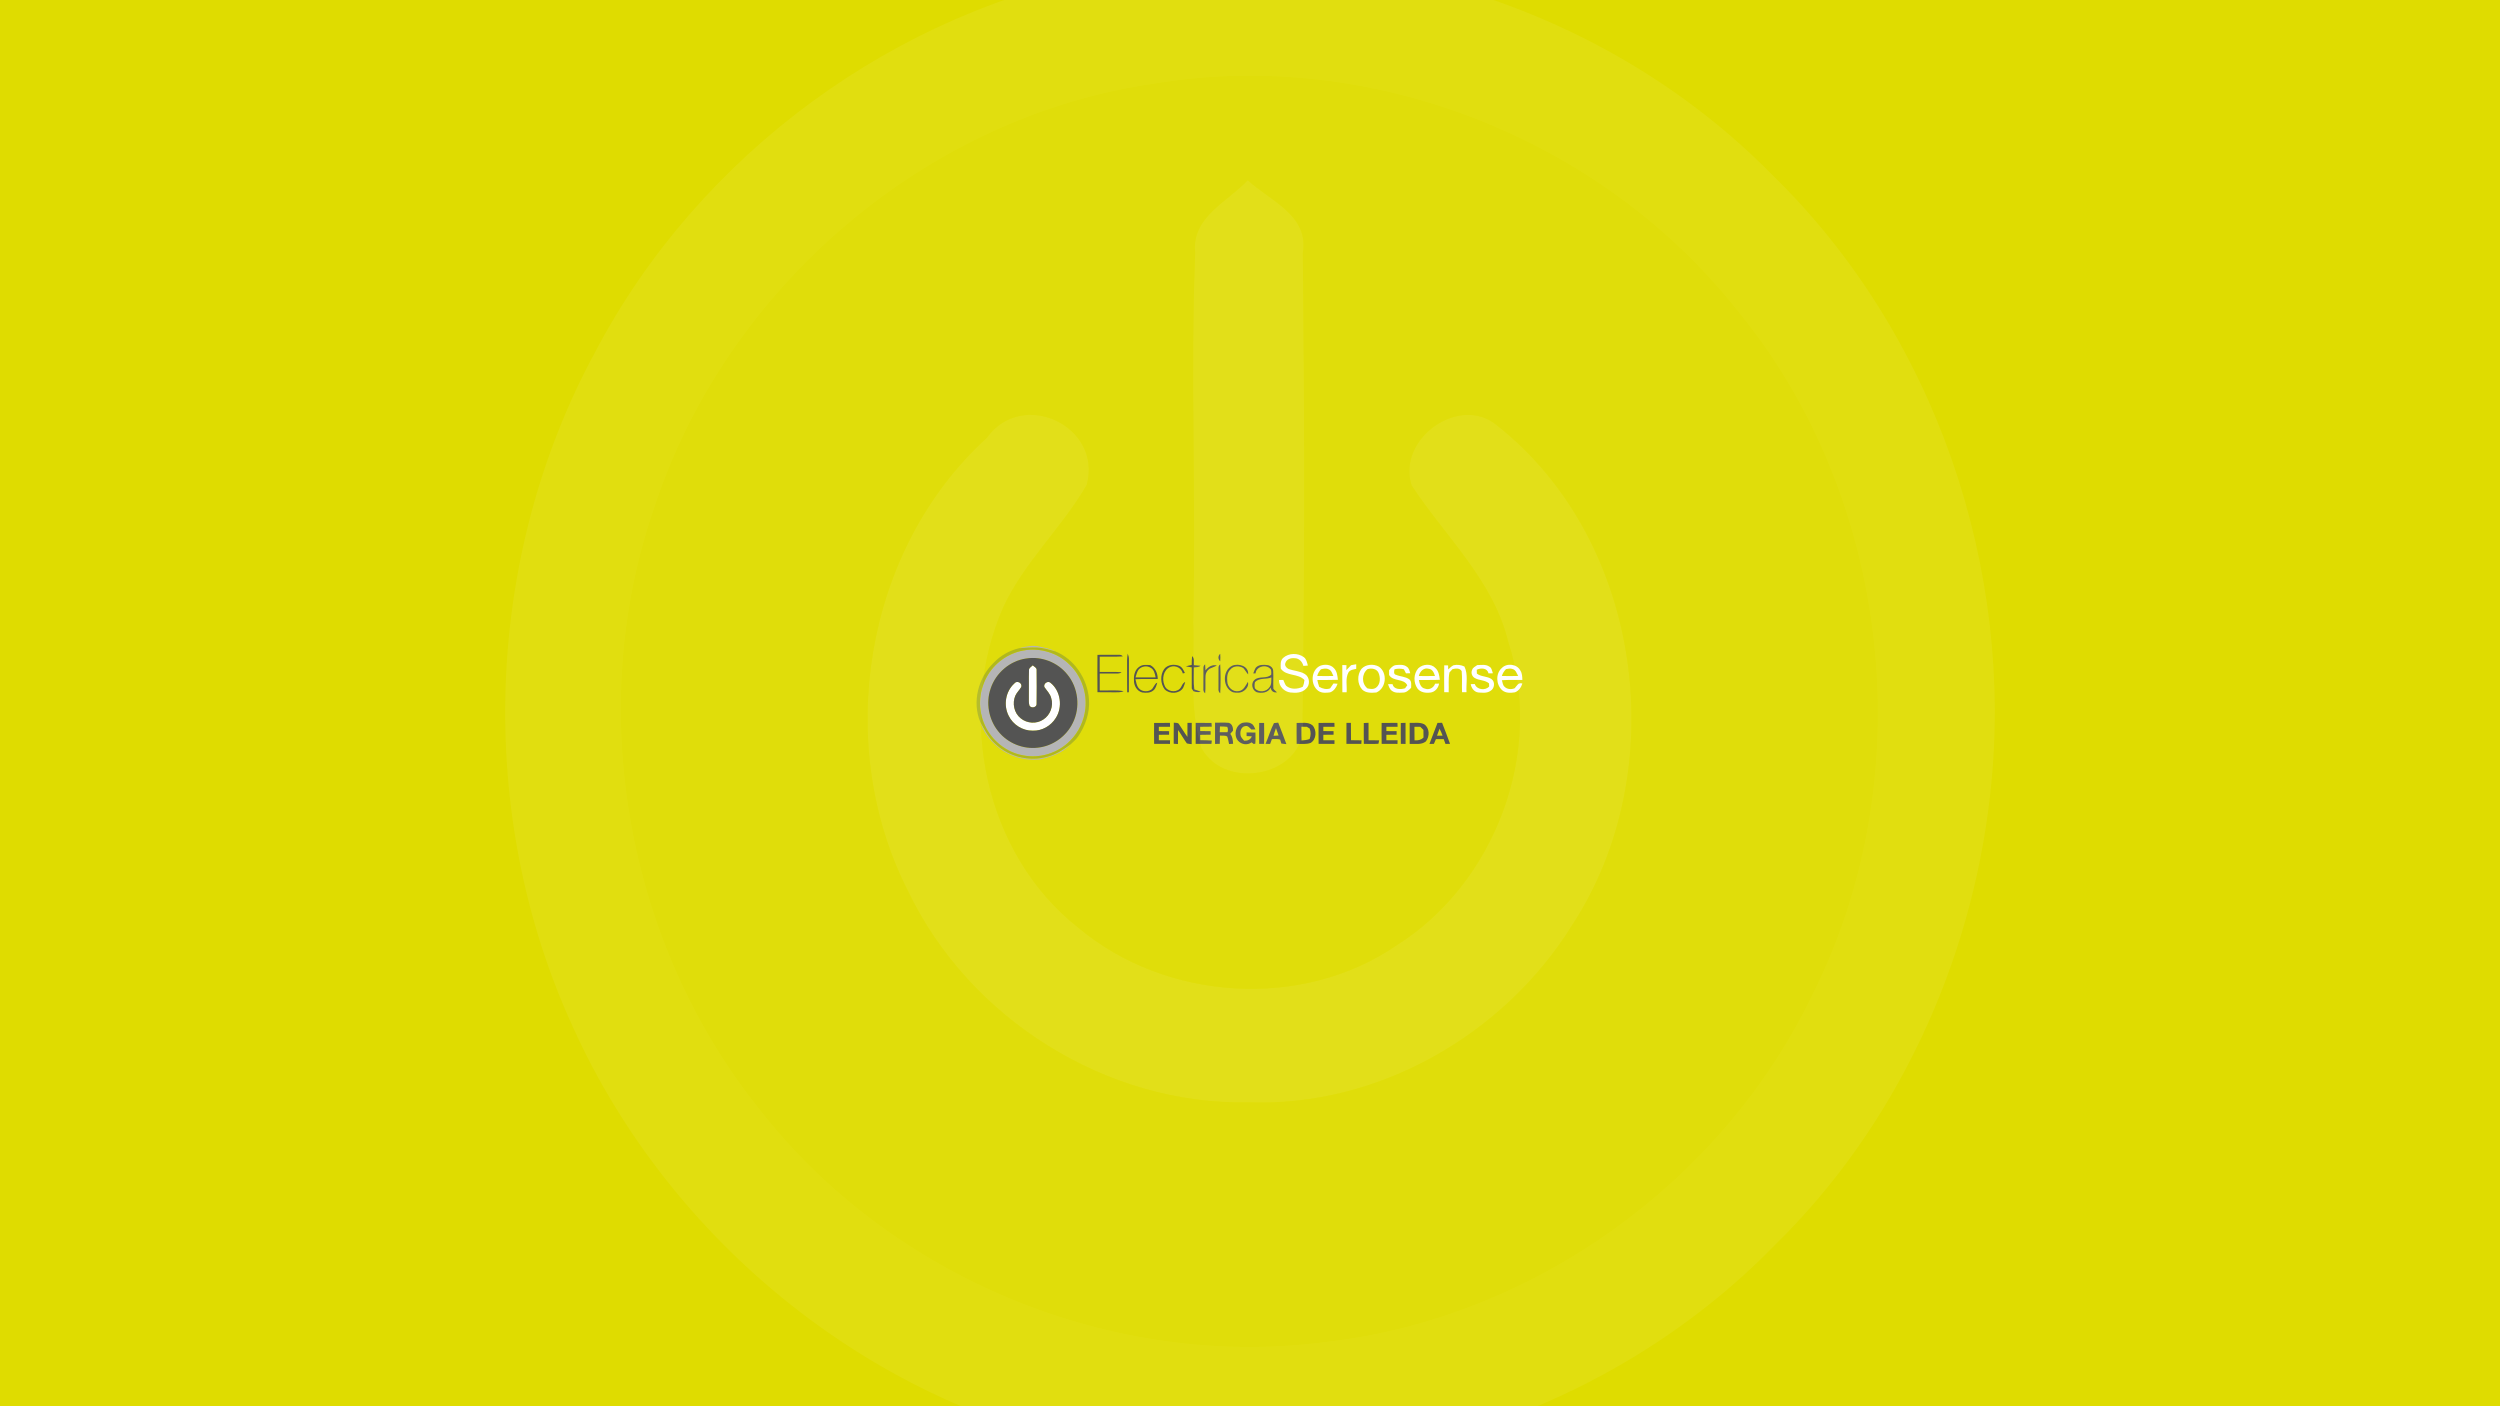 <?xml version='1.0' encoding='ASCII' standalone='yes'?>
<svg xmlns="http://www.w3.org/2000/svg" xmlns:xlink="http://www.w3.org/1999/xlink" version="1.1" width="1920.0px" viewBox="0 0 1920.0 1080.0" height="1080.0px">
  <g>
    <g>
      <defs/>
      <rect fill="#DFDC00" height="1080px" width="1920px" x="0" y="0"/>
    </g>
    <g transform="translate(750.0, 495.0) scale(1 1)"><g>
    <g transform="translate(0, 0) scale(1.5 1.5)"><title>serosense/logo/serosense_secundario</title>
    <g id="serosense/logo/serosense_secundario" stroke="none" stroke-width="1" fill="none" fill-rule="evenodd">
        <g id="logo-(8)" fill-rule="nonzero">
            <g id="#b2b2b3ff" transform="translate(1.404, 0)" fill="#B2B2B3">
                <path d="M20.484,1.867 C23.874,0.996 27.481,0.133 30.947,1.088 C33.67,1.691 36.491,2.133 38.954,3.509 C35.846,2.66 32.723,1.656 29.474,1.537 C26.477,1.439 23.474,1.663 20.484,1.867 Z" id="Path"/>
                <path d="M22.596,3.046 C31.109,1.446 40.316,4.281 46.386,10.456 C52.302,16.204 55.228,24.772 54.302,32.94 C53.621,39.046 50.898,44.961 46.491,49.27 C40.365,55.565 30.996,58.512 22.379,56.737 C13.867,55.242 6.386,49.207 2.849,41.368 C-0.695,33.67 -0.393,24.344 3.649,16.898 C7.418,9.712 14.604,4.442 22.596,3.046 M23.965,7.158 C15.663,8.337 8.407,14.582 5.811,22.526 C3.27,29.846 4.8,38.351 9.649,44.372 C14.414,50.47 22.456,53.782 30.14,52.786 C37.677,51.944 44.575,47.004 47.853,40.168 C51.825,32.274 50.716,22.126 45.067,15.319 C40.133,9.123 31.789,5.853 23.965,7.158 Z" id="Shape"/>
                <path d="M0.463,39.586 C2.667,43.544 4.702,47.733 8.154,50.786 C15.095,57.46 25.607,60.091 34.863,57.425 C39.277,56.323 43.095,53.747 46.744,51.123 C42.54,55.642 36.449,57.747 30.54,58.905 C22.877,59.53 14.856,57.228 9.046,52.098 C5.067,48.87 2.049,44.456 0.463,39.586 Z" id="Path"/>
            </g>
            <path d="M8.667,9.411 C12.218,5.691 16.856,2.975 21.888,1.867 C24.877,1.663 27.881,1.439 30.877,1.537 C34.126,1.656 37.249,2.66 40.358,3.509 C50.168,7.467 56.828,17.656 57.565,28.07 C58.091,34.863 55.74,41.586 51.958,47.151 C50.884,48.646 49.509,49.902 48.147,51.123 C44.498,53.747 40.681,56.323 36.267,57.425 C27.011,60.091 16.498,57.46 9.558,50.786 C6.105,47.733 4.07,43.544 1.867,39.586 C-2.351,29.411 0.856,16.989 8.667,9.411 M24,3.046 C16.007,4.442 8.821,9.712 5.053,16.898 C1.011,24.344 0.709,33.67 4.253,41.368 C7.789,49.207 15.27,55.242 23.782,56.737 C32.4,58.512 41.768,55.565 47.895,49.27 C52.302,44.961 55.025,39.046 55.705,32.94 C56.632,24.772 53.705,16.204 47.789,10.456 C41.719,4.281 32.512,1.446 24,3.046 Z" id="Shape" fill="#ADB515"/>
            <path d="M156.996,6.835 C159.832,4.288 164.512,4.204 167.551,6.456 C168.926,7.474 169.2,9.228 169.621,10.765 C169.046,10.814 167.902,10.905 167.326,10.947 C166.842,8.856 165.116,6.982 162.856,7.004 C161.004,6.786 158.709,7.439 158.14,9.432 C157.558,10.66 158.582,11.881 159.607,12.449 C162.372,13.544 165.53,13.495 168.105,15.109 C170.639,16.667 170.926,20.779 168.639,22.667 C166.611,24.793 163.404,24.891 160.674,24.554 C157.53,24.175 154.779,21.411 154.863,18.154 C155.411,18.147 156.505,18.133 157.053,18.119 C157.53,19.123 157.825,20.246 158.533,21.13 C160.842,23.137 164.372,22.898 166.996,21.642 C167.481,20.547 167.74,19.375 167.874,18.182 C164.653,14.632 158.681,16.414 155.768,12.351 C155.684,10.456 155.411,8.225 156.996,6.835 Z" id="Path" fill="#FFFFFF"/>
            <path d="M175.86,10.912 C178.168,9.993 181.256,10.126 182.989,12.112 C184.554,13.67 184.765,15.986 185.004,18.063 C181.495,18.218 177.986,18.098 174.47,18.154 C174.702,19.354 175.011,20.54 175.446,21.684 C177.165,22.632 179.074,23.123 180.996,22.47 C181.593,21.642 182.175,20.8 182.744,19.944 C183.27,19.979 184.323,20.042 184.842,20.077 C184.196,21.972 182.982,23.782 181.018,24.484 C179.004,24.772 176.723,24.961 174.968,23.712 C170.835,20.702 171.095,13.193 175.86,10.912 M176.344,12.667 C175.439,13.649 174.716,14.779 174.428,16.105 C177.179,16.161 179.93,16.154 182.688,16.112 C182.098,14.891 181.733,13.277 180.337,12.723 C179.074,12.014 177.656,12.386 176.344,12.667 Z" id="Shape" fill="#FFFFFF"/>
            <path d="M187.256,10.519 C187.789,10.526 188.856,10.533 189.389,10.54 C189.375,11.179 189.34,12.456 189.326,13.095 C190.126,12.253 190.912,11.382 191.761,10.575 C192.632,10.414 193.509,10.253 194.386,10.098 C194.386,10.695 194.386,11.874 194.386,12.47 C192.954,12.772 191.214,12.926 190.386,14.33 C188.737,17.439 189.747,21.102 189.474,24.456 C188.926,24.456 187.832,24.456 187.291,24.449 C187.228,19.811 187.27,15.165 187.256,10.519 Z" id="Path" fill="#FFFFFF"/>
            <path d="M197.039,12.498 C199.263,10.063 203.249,9.747 206.049,11.361 C210.505,14.533 209.796,22.365 204.702,24.554 C202.182,24.772 199.298,24.94 197.368,22.982 C194.87,20.133 194.814,15.516 197.039,12.498 M200.161,12.604 C197.123,15.067 197.067,20.035 200.161,22.477 C201.628,22.786 203.319,23.039 204.596,22.035 C206.828,20.323 206.849,16.926 205.832,14.547 C204.898,12.358 202.218,11.965 200.161,12.604 Z" id="Shape" fill="#FFFFFF"/>
            <path d="M211.207,13.158 C212.063,11.972 213.109,10.758 214.646,10.533 C216.519,10.386 218.688,10.105 220.274,11.354 C221.432,12.07 221.698,13.495 222.035,14.702 C221.495,14.716 220.414,14.737 219.867,14.744 C219.523,14.049 219.165,13.361 218.8,12.681 C217.214,12.26 215.579,12.267 213.993,12.674 C213.733,13.621 213.425,15.319 214.835,15.53 C216.996,16.47 219.565,16.372 221.523,17.796 C222.877,18.842 222.505,20.667 222.498,22.154 C221.354,23.333 220.028,24.653 218.253,24.611 C216.393,24.688 214.295,24.926 212.709,23.733 C211.523,22.947 211.102,21.551 210.688,20.281 C211.446,20.267 212.204,20.26 212.968,20.26 C213.656,23.151 217.088,23.088 219.382,22.407 C219.67,22.021 220.239,21.242 220.526,20.849 C218.695,17.207 213.263,19.116 211.207,15.579 C211.207,14.975 211.207,13.761 211.207,13.158 Z" id="Path" fill="#FFFFFF"/>
            <path d="M226.175,12.147 C228.491,9.979 232.723,9.586 234.954,12.063 C236.632,13.572 236.94,15.937 237.179,18.049 C233.614,18.232 230.042,18.091 226.47,18.147 C226.772,19.965 227.481,22.182 229.558,22.575 C231.691,23.432 234.056,22.175 234.786,20.042 C235.291,20.035 236.295,20.014 236.8,20.007 C236.449,22.281 234.667,24.372 232.302,24.596 C230,24.905 227.298,24.54 225.796,22.575 C223.593,19.558 223.677,14.975 226.175,12.147 M226.449,16.119 C229.2,16.147 231.951,16.161 234.702,16.098 C234.246,14.498 233.404,12.568 231.488,12.414 C228.996,11.628 226.912,13.846 226.449,16.119 Z" id="Shape" fill="#FFFFFF"/>
            <path d="M241.481,12.751 C242.358,11.993 243.158,11.102 244.225,10.596 C246.098,10.189 248.063,10.421 249.789,11.263 C251.782,15.361 250.561,20.049 250.849,24.421 C250.084,24.442 249.326,24.442 248.568,24.414 C248.4,20.814 248.73,17.207 248.379,13.621 C247.382,11.923 245.277,12.211 243.67,12.611 C243.151,13.179 242.632,13.74 242.112,14.302 C241.46,17.642 241.874,21.053 241.726,24.428 C240.961,24.442 240.196,24.435 239.439,24.407 C239.382,19.825 239.382,15.235 239.446,10.646 C239.937,10.66 240.933,10.674 241.432,10.681 C241.439,11.2 241.467,12.232 241.481,12.751 Z" id="Path" fill="#FFFFFF"/>
            <path d="M256.351,10.526 C258.393,10.498 260.695,10.028 262.491,11.277 C263.804,11.902 263.867,13.53 264.358,14.723 C263.789,14.73 262.653,14.744 262.084,14.751 C261.537,11.923 258.218,11.909 256.105,12.891 C256.119,13.389 256.14,14.386 256.154,14.884 C258.316,16.582 261.382,16.14 263.628,17.67 C265.649,19.102 265.228,22.618 263.088,23.74 C261.249,25.032 258.863,24.688 256.758,24.533 C254.674,24.168 253.347,22.267 253.011,20.281 C253.53,20.267 254.568,20.239 255.088,20.225 C256.063,23.2 260.54,23.719 262.456,21.467 C262.442,21.081 262.407,20.302 262.386,19.909 C260.351,18.098 257.34,18.484 255.067,17.144 C253.649,16.372 253.011,14.414 253.733,12.975 C254.098,11.733 255.404,11.242 256.351,10.526 Z" id="Path" fill="#FFFFFF"/>
            <path d="M268.912,12.042 C271.509,9.34 276.723,9.937 278.449,13.354 C279.368,14.779 279.382,16.491 279.453,18.126 C275.958,18.196 272.456,18.014 268.968,18.267 C269.354,19.389 269.354,20.765 270.323,21.607 C271.635,22.975 273.853,23.102 275.537,22.365 C276.646,21.151 277.354,19.256 279.446,19.972 C278.849,21.902 277.614,23.74 275.649,24.463 C273.474,24.835 270.954,24.94 269.165,23.432 C265.951,20.639 265.663,14.919 268.912,12.042 M271.088,12.575 C270.112,13.586 269.333,14.751 268.947,16.112 C271.733,16.154 274.519,16.161 277.312,16.105 C276.575,14.744 276.042,12.856 274.302,12.505 C273.256,12.084 272.14,12.435 271.088,12.575 Z" id="Shape" fill="#FFFFFF"/>
            <path d="M26.842,13.27 C26.702,11.993 28.028,11.432 28.751,10.653 C29.565,11.404 30.989,11.93 30.751,13.298 C30.814,18.933 30.821,24.589 30.744,30.225 C31.004,32.225 27.951,32.884 27.067,31.242 C26.604,29.768 26.828,28.182 26.772,26.667 C26.877,22.204 26.667,17.733 26.842,13.27 Z" id="Path" fill="#FFFFFF"/>
            <path d="M19.277,20 C20.568,18.189 23.488,19.579 22.905,21.705 C22.007,23.263 20.632,24.505 19.874,26.147 C18.154,30.056 19.2,35.102 22.604,37.768 C25.775,40.428 30.737,40.758 34.161,38.4 C37.712,36.168 39.523,31.411 38.211,27.404 C37.67,25.165 35.923,23.586 34.702,21.726 C34.154,20.035 36.442,18.407 37.796,19.544 C43.116,23.726 44.196,32.084 40.526,37.677 C38.056,41.649 33.481,44.281 28.765,44.098 C23.628,44.204 18.632,41.06 16.421,36.442 C13.691,31.116 14.821,24.049 19.277,20 Z" id="Path" fill="#FFFFFF"/>
            <g id="#4d4d4cff" transform="translate(5.614, 4.211)" fill="#4D4D4C">
                <path d="M56.288,1.067 C59.516,1.039 62.737,1.06 65.965,1.032 C67.102,1.102 68.491,0.751 69.249,1.874 C65.319,2.126 61.375,1.944 57.439,2 C57.432,4.611 57.432,7.214 57.432,9.825 C61.179,9.888 64.926,9.684 68.66,9.958 C67.705,10.8 66.421,10.625 65.263,10.653 C62.66,10.639 60.063,10.625 57.46,10.639 C57.418,13.523 57.425,16.407 57.453,19.291 C61.53,19.467 65.67,18.905 69.705,19.656 C68.098,20.442 66.288,20.232 64.561,20.253 C61.804,20.225 59.046,20.267 56.288,20.204 C56.232,13.825 56.218,7.446 56.288,1.067 Z" id="Path"/>
                <path d="M71.789,0.449 C72.189,1.418 72.442,2.449 72.4,3.516 C72.372,9.088 72.414,14.66 72.365,20.232 L71.502,20.253 C71.439,15.839 71.495,11.425 71.467,7.018 C71.46,4.828 71.368,2.611 71.789,0.449 Z" id="Path"/>
                <path d="M119.137,4.393 C117.937,3.361 117.923,1.544 119.144,0.519 C119.242,1.811 119.242,3.109 119.137,4.393 Z" id="Path"/>
                <path d="M104.73,1.726 C106.126,2.884 105.467,4.793 105.67,6.358 C106.807,6.421 107.944,6.519 109.081,6.646 C108.133,7.53 106.8,7.34 105.628,7.502 C105.698,11.256 105.361,15.039 105.881,18.772 C106.989,19.137 108.133,19.446 109.158,20.028 C107.881,20.302 106.625,20.119 105.425,19.684 C105.207,19.34 104.779,18.639 104.561,18.295 C104.561,14.695 104.561,11.095 104.561,7.502 C103.544,7.361 102.533,7.193 101.53,6.968 C102.519,6.688 103.509,6.407 104.533,6.246 C104.547,4.737 104.582,3.228 104.73,1.726 Z" id="Path"/>
                <path d="M19.754,2.947 C27.579,1.642 35.923,4.912 40.856,11.109 C46.505,17.916 47.614,28.063 43.642,35.958 C40.365,42.793 33.467,47.733 25.93,48.575 C18.246,49.572 10.204,46.26 5.439,40.161 C0.589,34.14 -0.94,25.635 1.6,18.316 C4.196,10.372 11.453,4.126 19.754,2.947 M21.228,9.06 C21.053,13.523 21.263,17.993 21.158,22.456 C21.214,23.972 20.989,25.558 21.453,27.032 C22.337,28.674 25.389,28.014 25.13,26.014 C25.207,20.379 25.2,14.723 25.137,9.088 C25.375,7.719 23.951,7.193 23.137,6.442 C22.414,7.221 21.088,7.782 21.228,9.06 M13.663,15.789 C9.207,19.839 8.077,26.905 10.807,32.232 C13.018,36.849 18.014,39.993 23.151,39.888 C27.867,40.07 32.442,37.439 34.912,33.467 C38.582,27.874 37.502,19.516 32.182,15.333 C30.828,14.196 28.54,15.825 29.088,17.516 C30.309,19.375 32.056,20.954 32.596,23.193 C33.909,27.2 32.098,31.958 28.547,34.189 C25.123,36.547 20.161,36.218 16.989,33.558 C13.586,30.891 12.54,25.846 14.26,21.937 C15.018,20.295 16.393,19.053 17.291,17.495 C17.874,15.368 14.954,13.979 13.663,15.789 Z" id="Shape"/>
                <path d="M77.874,7.06 C79.453,5.923 81.474,6.225 83.284,6.309 C85.937,7.677 87.151,10.561 87.151,13.439 C83.347,13.481 79.544,13.347 75.747,13.544 C76.119,15.081 76.316,16.765 77.326,18.049 C78.772,19.825 81.53,20.168 83.488,19.088 C85.144,18.316 85.2,15.958 86.926,15.277 C86.505,16.632 86.182,18.14 85.081,19.13 C83.523,20.66 81.151,20.618 79.137,20.323 C76.442,19.572 74.87,16.709 74.975,14.021 C74.779,11.453 75.53,8.47 77.874,7.06 M77.319,8.66 C76.498,9.839 76.225,11.284 75.768,12.625 C79.207,12.639 82.639,12.639 86.077,12.618 C85.67,10.814 85.333,8.618 83.502,7.677 C81.565,6.421 78.8,6.926 77.319,8.66 Z" id="Shape"/>
                <path d="M90.428,8.358 C92.14,6.091 95.432,5.705 97.965,6.632 C99.621,7.228 100.351,8.884 101.046,10.351 C100.779,10.407 100.246,10.533 99.979,10.596 C99.382,7.804 96.239,6.246 93.621,7.228 C90.021,8.646 89.158,13.46 90.632,16.709 C91.684,19.811 96.14,20.66 98.428,18.442 C99.516,17.382 99.67,15.565 101.214,14.954 C100.926,15.965 100.653,17.004 100.161,17.944 C98.218,21.137 93.207,21.305 90.695,18.73 C88.477,15.811 88.337,11.375 90.428,8.358 Z" id="Path"/>
                <path d="M125.221,6.66 C128.477,5.214 133.846,6.772 133.425,11.095 C132.519,10.056 131.874,8.828 130.947,7.818 C128.905,6.568 125.923,6.604 124.337,8.568 C122.667,10.14 122.568,12.611 122.758,14.744 C122.863,17.579 125.565,20.189 128.484,19.649 C131.088,19.446 132.119,16.814 133.312,14.905 C133.867,16.688 132.709,18.519 131.249,19.481 C129.67,20.688 127.53,20.611 125.677,20.232 C120.309,18.091 120.098,9.235 125.221,6.66 Z" id="Path"/>
                <path d="M137.404,7.586 C138.863,6.014 141.207,6.07 143.172,6.295 C144.66,6.456 146.204,7.635 146.26,9.221 C146.456,12.267 146.189,15.312 146.351,18.358 C146.772,19.144 147.6,19.6 148.204,20.246 C146.463,20.604 145.172,19.53 144.961,17.818 C143.74,20.554 140.351,20.884 137.796,20.189 C135.411,19.123 134.702,15.614 136.709,13.874 C139.13,11.754 142.982,13.516 145.249,11.186 C145.333,10.351 145.305,9.53 145.158,8.709 C143.165,5.635 137.544,6.751 137.235,10.568 C136.94,10.568 136.344,10.568 136.049,10.561 C136.484,9.565 136.765,8.477 137.404,7.586 M136.94,15.025 C136.681,16.042 136.639,17.13 136.877,18.161 C138.737,20.596 142.926,20.063 144.449,17.53 C145.53,16.126 145.2,14.288 145.326,12.653 C142.618,13.768 139.088,12.681 136.94,15.025 Z" id="Shape"/>
                <path d="M110.54,7.663 C110.54,6.968 110.828,6.386 111.404,5.923 C111.453,6.702 111.544,8.267 111.593,9.046 C112.912,7.242 115.123,5.888 117.425,6.512 C116.253,7.221 114.919,7.572 113.698,8.175 C112.491,8.996 111.642,10.386 111.614,11.867 C111.467,14.821 111.726,17.782 111.425,20.737 C110.604,20.14 110.435,19.2 110.519,18.26 C110.54,14.73 110.484,11.193 110.54,7.663 Z" id="Path"/>
                <path d="M118.26,7.67 C118.26,6.961 118.547,6.386 119.137,5.93 C119.396,10.856 119.404,15.818 119.137,20.744 C118.33,20.14 118.154,19.2 118.239,18.26 C118.26,14.73 118.204,11.2 118.26,7.67 Z" id="Path"/>
                <path d="M85.284,35.937 C87.986,35.881 90.688,35.895 93.389,35.902 C93.411,36.4 93.446,37.396 93.46,37.895 C91.544,37.895 89.628,37.895 87.719,37.895 C87.719,38.442 87.719,39.551 87.719,40.098 C89.474,40.105 91.221,40.112 92.975,40.154 C92.968,40.604 92.961,41.509 92.954,41.958 C91.207,41.993 89.46,42 87.719,42.007 C87.719,42.94 87.719,43.874 87.719,44.807 C89.635,44.807 91.544,44.8 93.453,44.807 C93.446,45.27 93.418,46.204 93.411,46.667 C90.702,46.667 88,46.674 85.298,46.653 C85.235,43.081 85.256,39.509 85.284,35.937 Z" id="Path"/>
                <path d="M95.368,35.775 C96.225,36.021 97.474,35.6 97.986,36.533 C99.488,38.674 100.786,40.954 102.337,43.067 C102.358,40.681 102.337,38.295 102.372,35.909 C102.919,35.902 104.007,35.895 104.554,35.888 C104.554,39.523 104.589,43.158 104.526,46.793 C103.698,46.73 102.877,46.611 102.063,46.435 C100.463,44.211 99.151,41.796 97.551,39.572 C97.523,41.958 97.565,44.351 97.495,46.744 C96.772,46.695 96.049,46.646 95.326,46.589 C95.34,42.982 95.298,39.382 95.368,35.775 Z" id="Path"/>
                <path d="M106.582,35.902 C109.277,35.895 111.972,35.888 114.667,35.923 C114.702,36.4 114.779,37.361 114.814,37.846 C112.828,37.895 110.849,37.895 108.87,37.909 C108.87,38.449 108.884,39.53 108.884,40.077 C110.674,40.105 112.456,40.112 114.246,40.154 C114.246,40.604 114.246,41.502 114.246,41.951 C112.449,41.993 110.653,42 108.863,42.035 C108.877,42.94 108.905,43.846 108.933,44.758 C110.905,44.8 112.877,44.8 114.849,44.947 C114.793,45.375 114.688,46.225 114.632,46.653 C111.937,46.674 109.249,46.681 106.561,46.639 C106.561,43.06 106.54,39.481 106.582,35.902 Z" id="Path"/>
                <path d="M116.491,35.796 C118.814,35.825 121.151,35.67 123.474,35.874 C125.242,36.351 125.754,38.253 125.705,39.874 C125.228,40.428 124.751,40.982 124.281,41.537 C125.495,42.968 125.607,44.828 125.733,46.611 C125.039,46.653 124.351,46.702 123.663,46.737 C123.375,45.453 123.193,44.126 122.723,42.891 C121.6,42.211 120.232,42.54 119.004,42.414 C118.954,43.825 118.94,45.242 118.898,46.653 C118.295,46.66 117.095,46.667 116.491,46.674 C116.491,43.046 116.491,39.418 116.491,35.796 M119.011,37.74 C118.961,38.716 118.926,39.691 118.891,40.667 C120.218,40.688 121.551,40.681 122.877,40.66 C123.193,39.712 123.144,38.807 122.73,37.937 C121.502,37.74 120.253,37.768 119.011,37.74 Z" id="Shape"/>
                <path d="M128.253,45.039 C125.874,42.182 126.933,37.116 130.561,35.874 C132.021,35.621 133.719,35.425 135.032,36.274 C136.232,36.807 136.611,38.161 137.172,39.235 C136.653,39.249 135.621,39.284 135.102,39.305 C134.225,38.519 133.34,37.186 131.965,37.558 C129.867,37.761 129.256,40.26 129.516,42.007 C129.628,43.27 130.604,44.126 131.368,45.032 C133.102,45.137 134.681,44.512 135.319,42.786 C134.646,42.751 133.298,42.695 132.632,42.667 C132.632,42.196 132.639,41.263 132.639,40.793 C134.154,40.814 135.663,40.814 137.179,40.856 C137.179,42.772 137.284,44.695 137.095,46.611 L136.147,46.646 C135.916,46.449 135.46,46.063 135.228,45.867 C133.088,47.481 129.993,47.018 128.253,45.039 Z" id="Path"/>
                <path d="M139.095,35.93 C139.93,35.923 140.765,35.923 141.607,35.93 C141.67,39.509 141.67,43.088 141.6,46.66 C140.765,46.653 139.923,46.646 139.088,46.639 C139.039,43.074 139.032,39.502 139.095,35.93 Z" id="Path"/>
                <path d="M142.337,46.639 C143.895,43.151 144.884,39.389 146.653,36.014 C147.2,35.958 148.288,35.839 148.828,35.775 C150.26,39.432 151.698,43.088 153.018,46.786 C152.372,46.709 151.095,46.561 150.449,46.484 C150.295,45.972 149.979,44.954 149.825,44.442 C148.477,44.007 147.011,44.274 145.614,44.218 C145.312,45.046 145.004,45.867 144.688,46.695 C144.098,46.681 142.926,46.653 142.337,46.639 M147.684,38.575 C147.214,39.867 146.793,41.179 146.435,42.498 C147.298,42.463 148.154,42.421 149.018,42.379 C148.589,41.102 148.14,39.839 147.684,38.575 Z" id="Shape"/>
                <path d="M158.26,35.944 C160.954,36.021 164.063,35.277 166.344,37.123 C168.681,39.572 168.477,44.435 165.368,46.189 C163.088,46.968 160.639,46.604 158.281,46.653 C158.218,43.081 158.239,39.509 158.26,35.944 M160.702,37.888 C160.702,40.232 160.688,42.568 160.737,44.912 C162.147,44.835 163.565,44.66 164.905,44.189 C165.537,42.428 165.621,40.575 164.947,38.814 C164.582,38.582 163.86,38.133 163.495,37.902 C162.561,37.895 161.628,37.895 160.702,37.888 Z" id="Shape"/>
                <path d="M169.488,35.944 C172.189,35.874 174.898,35.895 177.6,35.902 C177.621,36.4 177.656,37.396 177.67,37.895 C175.754,37.895 173.839,37.895 171.93,37.895 C171.93,38.449 171.93,39.551 171.93,40.098 C173.67,40.105 175.418,40.112 177.165,40.147 C177.172,40.596 177.179,41.502 177.186,41.951 C175.432,41.993 173.677,42 171.93,42.007 C171.93,42.94 171.93,43.874 171.93,44.807 C173.839,44.807 175.754,44.8 177.663,44.807 C177.656,45.27 177.628,46.204 177.621,46.667 C174.912,46.667 172.211,46.674 169.509,46.653 C169.446,43.081 169.467,39.509 169.488,35.944 Z" id="Path"/>
                <path d="M183.775,35.902 C184.344,35.902 185.481,35.902 186.049,35.902 C186.091,38.856 186.049,41.811 186.105,44.765 C187.902,44.8 189.705,44.807 191.509,44.842 C191.481,45.291 191.425,46.196 191.389,46.653 C188.849,46.674 186.302,46.674 183.754,46.639 C183.754,43.06 183.733,39.481 183.775,35.902 Z" id="Path"/>
                <path d="M192.646,35.979 C193.446,35.923 194.26,35.881 195.074,35.86 C195.095,38.842 195.081,41.825 195.088,44.8 C196.898,44.8 198.709,44.8 200.526,44.835 C200.428,45.277 200.232,46.154 200.133,46.596 C197.649,46.765 195.158,46.646 192.667,46.653 C192.604,43.095 192.632,39.537 192.646,35.979 Z" id="Path"/>
                <path d="M201.775,35.93 C204.477,35.881 207.179,35.895 209.881,35.902 C209.902,36.4 209.937,37.396 209.951,37.895 C208.035,37.895 206.119,37.895 204.211,37.895 C204.211,38.449 204.211,39.551 204.211,40.105 C205.958,40.105 207.698,40.112 209.453,40.14 C209.453,40.596 209.453,41.502 209.453,41.958 C207.705,41.993 205.958,42 204.211,42.007 C204.211,42.94 204.211,43.874 204.211,44.807 C206.119,44.807 208.035,44.8 209.944,44.807 C209.937,45.27 209.909,46.204 209.902,46.667 C207.193,46.667 204.491,46.674 201.796,46.653 C201.726,43.081 201.74,39.502 201.775,35.93 Z" id="Path"/>
                <path d="M211.593,35.965 C212.4,35.916 213.207,35.881 214.021,35.867 C214.042,39.467 214.028,43.067 214.035,46.674 C213.432,46.667 212.225,46.66 211.614,46.653 C211.551,43.088 211.572,39.53 211.593,35.965 Z" id="Path"/>
                <path d="M216.14,35.895 C218.611,36.014 221.284,35.453 223.586,36.611 C226.421,38.568 226.47,42.884 224.4,45.425 C222.056,47.277 218.891,46.533 216.14,46.667 C216.14,43.074 216.14,39.488 216.14,35.895 M218.575,37.923 C218.596,40.232 218.589,42.533 218.625,44.842 C220.33,44.996 221.979,44.646 223.221,43.404 C223.221,42.098 223.214,40.8 223.179,39.495 C222.639,38.968 222.098,38.435 221.565,37.902 C220.561,37.909 219.565,37.916 218.575,37.923 Z" id="Shape"/>
                <path d="M230.393,35.888 C231.172,35.888 231.951,35.881 232.737,35.874 C234.147,39.446 235.516,43.032 236.807,46.653 C236.225,46.66 235.046,46.667 234.463,46.674 C234.154,45.853 233.853,45.032 233.558,44.211 C232.232,44.211 230.905,44.211 229.586,44.211 C229.228,45.025 228.884,45.839 228.54,46.66 C227.972,46.66 226.828,46.674 226.26,46.674 C227.593,43.06 228.982,39.474 230.393,35.888 M231.432,38.891 C230.989,40.084 230.519,41.263 230.119,42.47 C231.074,42.456 232.035,42.442 233.004,42.428 C232.505,41.235 232.063,40.021 231.432,38.891 Z" id="Shape"/>
            </g>
        </g>
    </g>
</g>
  </g>
</g>
    <g transform="translate(180.0, -240.0) scale(1 1)"><g>
    <g transform="translate(0, 0) scale(13 13)" opacity="0.1"><title>serosense/icon/serosense_blanco</title>
    <g id="serosense/icon/serosense_blanco" stroke="none" stroke-width="1" fill="none" fill-rule="evenodd">
        <g id="Group" transform="translate(16, 16)" fill="#FFFFFF" fill-rule="nonzero">
            <path d="M36.135,0.716 C49.986,-1.89 64.968,2.728 74.845,12.786 C84.471,22.148 89.233,36.104 87.726,49.409 C86.618,59.353 82.188,68.989 75.016,76.007 C65.048,86.26 49.804,91.061 35.781,88.169 C21.93,85.734 9.758,75.904 4.002,63.137 C-1.764,50.598 -1.273,35.407 5.304,23.279 C11.436,11.575 23.129,2.991 36.135,0.716 M38.362,7.414 C24.853,9.334 13.046,19.507 8.821,32.446 C4.688,44.368 7.177,58.222 15.067,68.029 C22.821,77.962 35.907,83.357 48.41,81.734 C60.674,80.362 71.899,72.315 77.232,61.182 C83.695,48.323 81.891,31.795 72.698,20.708 C64.671,10.615 51.094,5.288 38.362,7.414 Z" id="Shape" fill-opacity="0.6"/>
            <path d="M40.76,17.37 C40.531,15.29 42.69,14.375 43.866,13.106 C45.19,14.329 47.508,15.187 47.12,17.416 C47.223,26.594 47.234,35.807 47.109,44.985 C47.531,48.243 42.564,49.318 41.125,46.643 C40.372,44.243 40.737,41.659 40.646,39.19 C40.817,31.921 40.474,24.64 40.76,17.37 Z" id="Path"/>
            <path d="M28.45,28.332 C30.551,25.383 35.302,27.646 34.354,31.109 C32.892,33.647 30.654,35.67 29.421,38.344 C26.623,44.711 28.325,52.93 33.863,57.273 C39.024,61.605 47.097,62.142 52.67,58.302 C58.448,54.667 61.394,46.917 59.258,40.391 C58.379,36.744 55.536,34.172 53.549,31.143 C52.658,28.389 56.381,25.737 58.585,27.589 C67.24,34.401 68.999,48.015 63.027,57.124 C59.007,63.594 51.562,67.88 43.889,67.583 C35.53,67.755 27.4,62.634 23.803,55.113 C19.361,46.437 21.199,34.927 28.45,28.332 Z" id="Path"/>
            <path d="M38.362,7.414 C51.094,5.288 64.671,10.615 72.698,20.708 C81.891,31.795 83.695,48.323 77.232,61.182 C71.899,72.315 60.674,80.362 48.41,81.734 C35.907,83.357 22.821,77.962 15.067,68.029 C7.177,58.222 4.688,44.368 8.821,32.446 C13.046,19.507 24.853,9.334 38.362,7.414 M40.76,17.37 C40.474,24.64 40.817,31.921 40.646,39.19 C40.737,41.659 40.372,44.243 41.125,46.643 C42.564,49.318 47.531,48.243 47.109,44.985 C47.234,35.807 47.223,26.594 47.12,17.416 C47.508,15.187 45.19,14.329 43.866,13.106 C42.69,14.375 40.531,15.29 40.76,17.37 M28.45,28.332 C21.199,34.927 19.361,46.437 23.803,55.113 C27.4,62.634 35.53,67.755 43.889,67.583 C51.562,67.88 59.007,63.594 63.027,57.124 C68.999,48.015 67.24,34.401 58.585,27.589 C56.381,25.737 52.658,28.389 53.549,31.143 C55.536,34.172 58.379,36.744 59.258,40.391 C61.394,46.917 58.448,54.667 52.67,58.302 C47.097,62.142 39.024,61.605 33.863,57.273 C28.325,52.93 26.623,44.711 29.421,38.344 C30.654,35.67 32.892,33.647 34.354,31.109 C35.302,27.646 30.551,25.383 28.45,28.332 Z" id="Shape" fill-opacity="0.4"/>
        </g>
    </g>
</g>
  </g>
</g>
  </g>
</svg>
